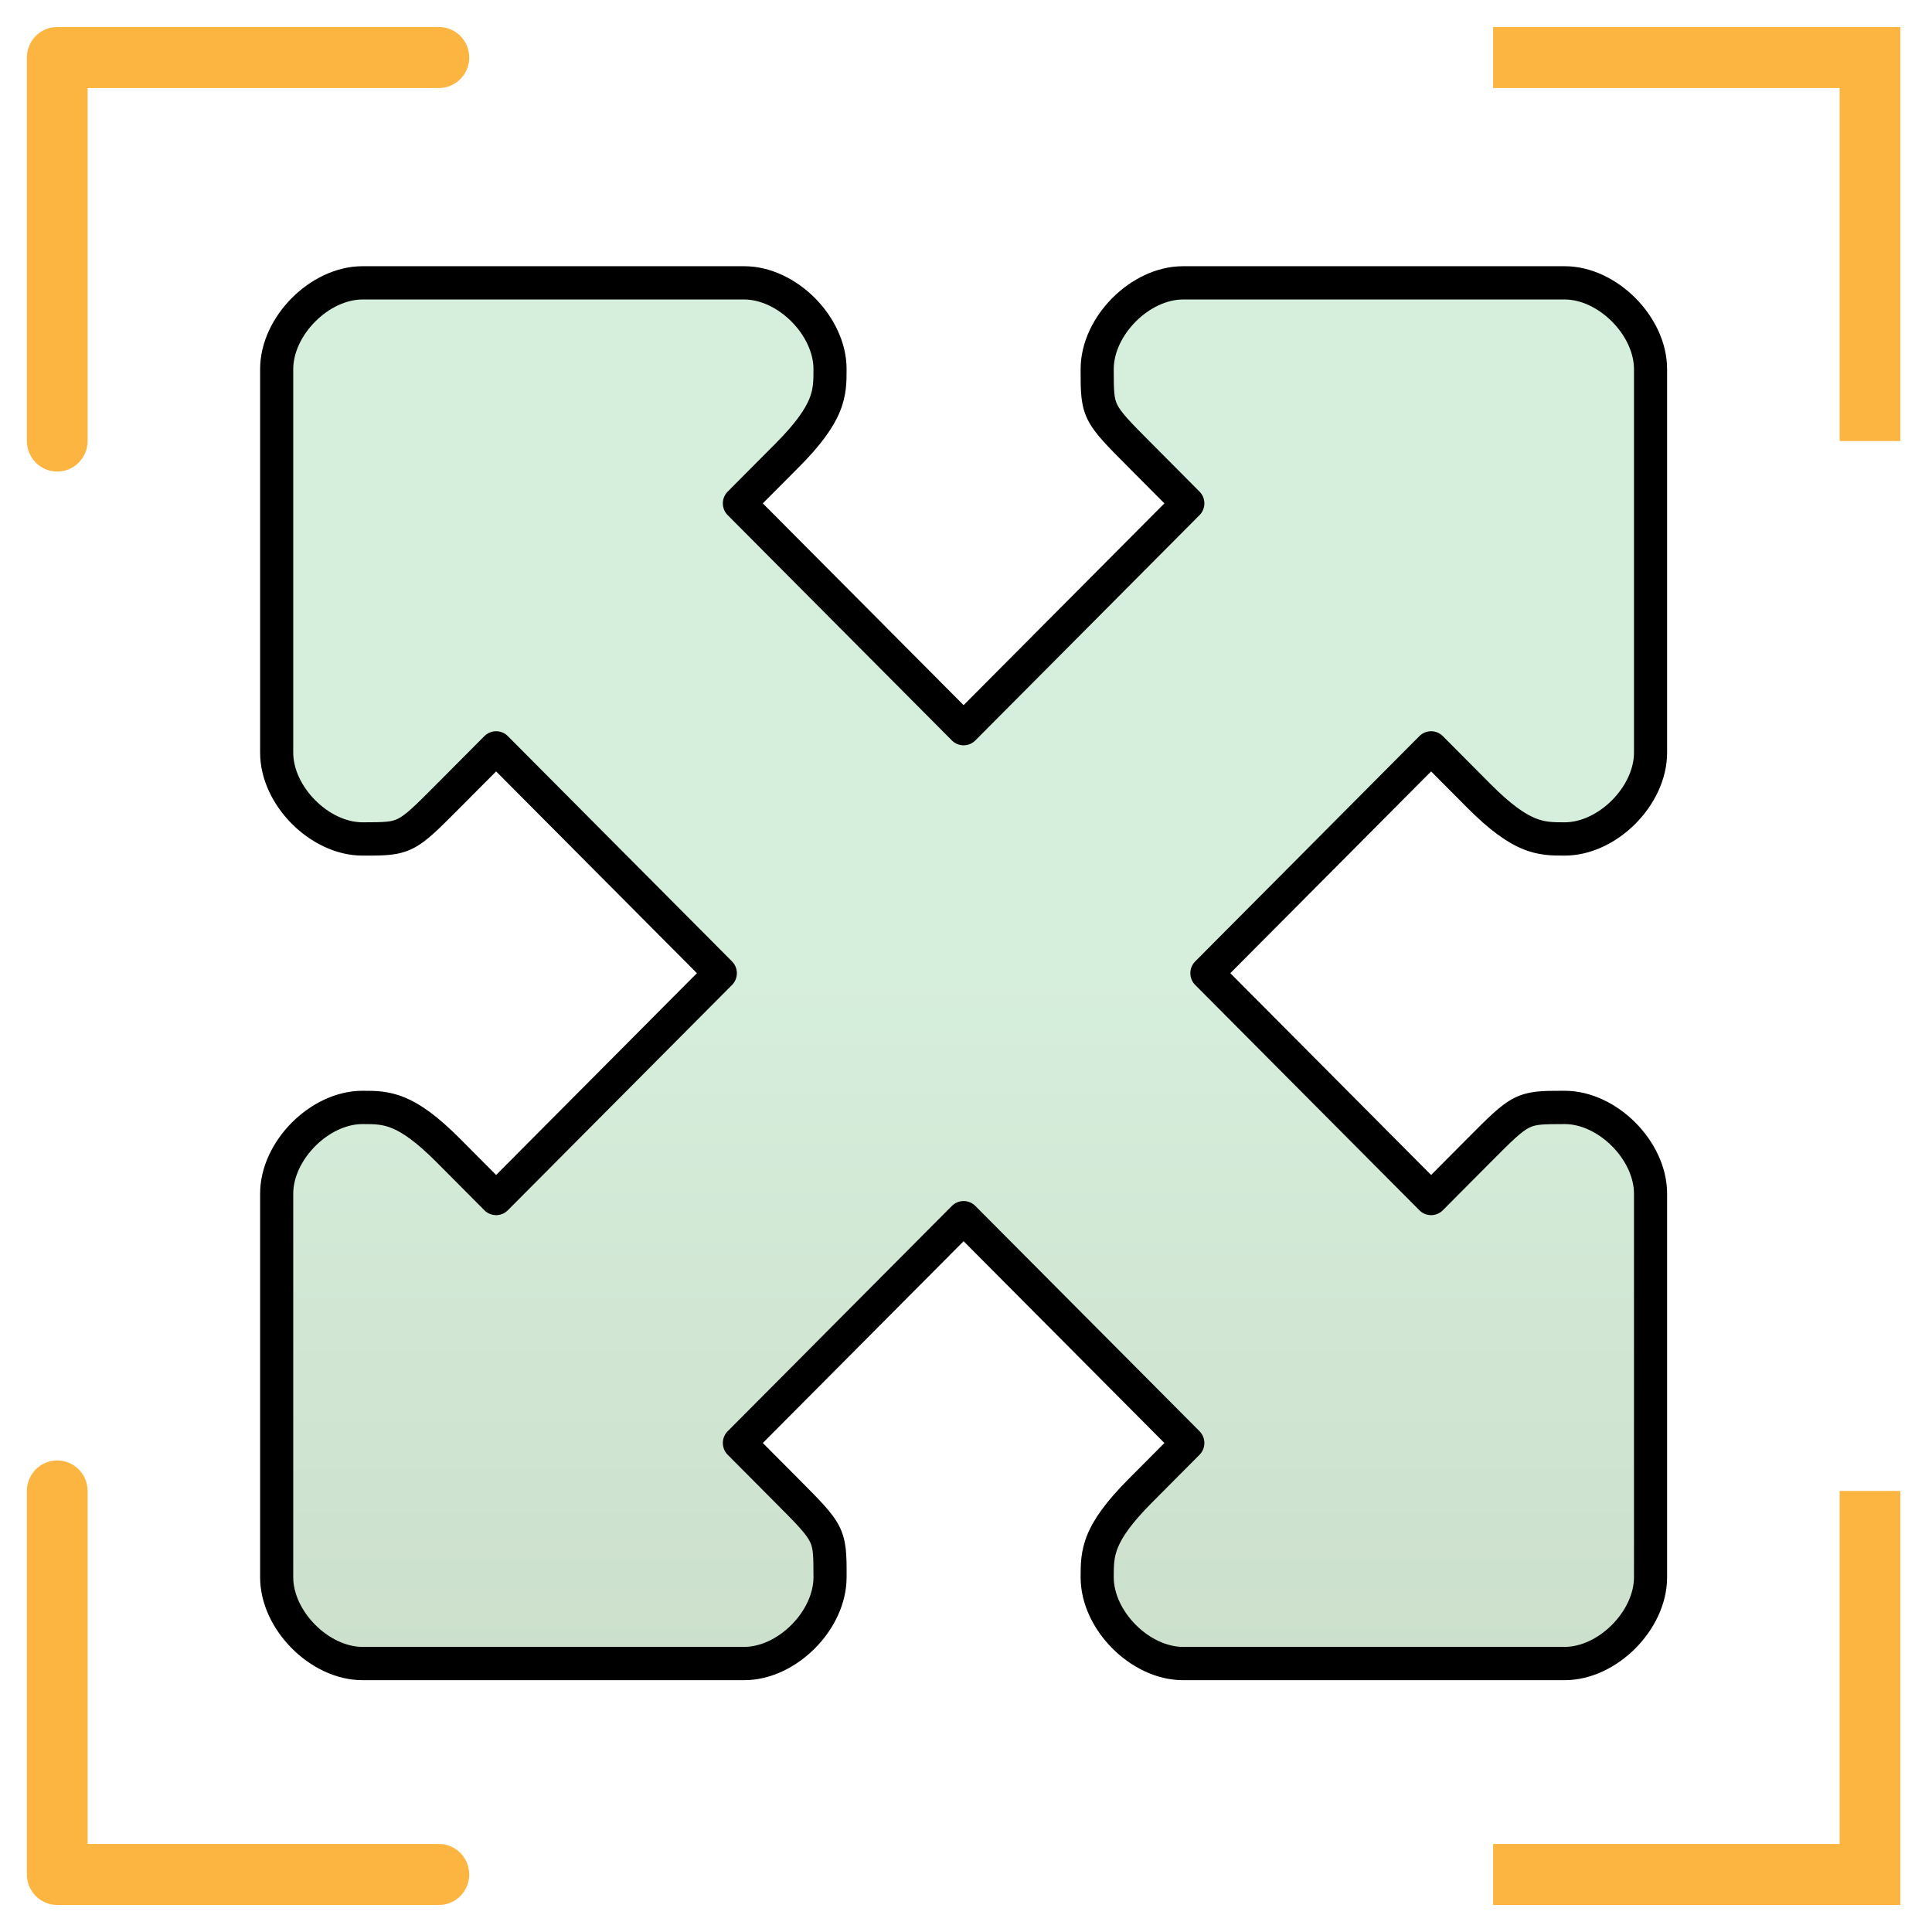 <svg width="143" height="143" viewBox="0 0 143 143" fill="none" xmlns="http://www.w3.org/2000/svg">
<path fill-rule="evenodd" clip-rule="evenodd" d="M84.388 33.71L87.918 37.258L71.323 53.935L54.728 37.258L58.259 33.71C61.437 30.516 61.437 29.097 61.437 27.323C61.437 24.129 58.259 20.935 55.081 20.935H26.835C23.657 20.935 20.479 24.129 20.479 27.323V55.71C20.479 58.903 23.657 62.097 26.835 62.097C30.012 62.097 30.012 62.097 33.19 58.903L36.721 55.355L53.316 72.032L36.721 88.71L33.19 85.161C30.012 81.968 28.6 81.968 26.835 81.968C23.657 81.968 20.479 85.161 20.479 88.355V116.742C20.479 119.935 23.657 123.129 26.835 123.129H55.081C58.259 123.129 61.437 119.935 61.437 116.742C61.437 113.548 61.437 113.548 58.259 110.355L54.728 106.806L71.323 90.129L87.918 106.806L84.388 110.355C81.21 113.548 81.21 114.968 81.21 116.742C81.21 119.935 84.388 123.129 87.565 123.129H115.812C118.99 123.129 122.168 119.935 122.168 116.742V88.355C122.168 85.161 118.99 81.968 115.812 81.968C112.635 81.968 112.635 81.968 109.457 85.161L105.926 88.71L89.331 72.032L105.926 55.355L109.457 58.903C112.635 62.097 114.047 62.097 115.812 62.097C118.99 62.097 122.168 58.903 122.168 55.71V27.323C122.168 24.129 118.99 20.935 115.812 20.935H87.565C84.388 20.935 81.21 24.129 81.21 27.323C81.21 30.516 81.21 30.516 84.388 33.71Z" fill="url(#paint0_linear_80_1577)"/>
<path fill-rule="evenodd" clip-rule="evenodd" d="M21.598 22.06C22.962 20.69 24.847 19.704 26.834 19.704H55.081C57.069 19.704 58.954 20.69 60.317 22.06C61.681 23.431 62.662 25.325 62.662 27.323L62.662 27.368C62.663 28.245 62.663 29.249 62.174 30.45C61.688 31.643 60.767 32.932 59.126 34.581L56.461 37.258L71.323 52.193L86.185 37.258L83.496 34.556C82.722 33.779 82.108 33.161 81.639 32.638C81.163 32.106 80.781 31.611 80.51 31.067C79.982 30.004 79.983 28.927 79.984 27.522C79.984 27.456 79.984 27.39 79.984 27.323C79.984 25.325 80.965 23.431 82.329 22.06C83.693 20.69 85.578 19.704 87.565 19.704H115.812C117.799 19.704 119.684 20.69 121.048 22.06C122.412 23.431 123.393 25.325 123.393 27.323V55.71C123.393 57.707 122.412 59.601 121.048 60.972C119.684 62.342 117.799 63.328 115.812 63.328L115.766 63.328C114.894 63.329 113.895 63.329 112.7 62.838C111.513 62.35 110.231 61.423 108.59 59.774L105.926 57.097L91.064 72.032L105.926 86.968L108.614 84.266C109.388 83.488 110.003 82.87 110.523 82.399C111.052 81.921 111.544 81.537 112.086 81.265C113.144 80.734 114.216 80.735 115.613 80.736C115.679 80.736 115.745 80.736 115.812 80.736C117.799 80.736 119.684 81.722 121.048 83.093C122.412 84.463 123.393 86.357 123.393 88.355V116.742C123.393 118.739 122.412 120.634 121.048 122.004C119.684 123.374 117.799 124.361 115.812 124.361H87.565C85.578 124.361 83.693 123.374 82.329 122.004C80.965 120.634 79.984 118.739 79.984 116.742L79.984 116.696C79.984 115.819 79.984 114.815 80.472 113.614C80.958 112.422 81.88 111.133 83.521 109.484L86.185 106.806L71.323 91.871L56.461 106.806L59.15 109.508C59.924 110.286 60.539 110.904 61.007 111.427C61.483 111.958 61.865 112.453 62.136 112.997C62.664 114.06 62.664 115.138 62.663 116.542C62.662 116.608 62.662 116.675 62.662 116.742C62.662 118.739 61.681 120.634 60.317 122.004C58.954 123.374 57.069 124.361 55.081 124.361H26.834C24.847 124.361 22.962 123.374 21.598 122.004C20.234 120.634 19.253 118.739 19.253 116.742V88.355C19.253 86.357 20.234 84.463 21.598 83.093C22.962 81.722 24.847 80.736 26.834 80.736L26.88 80.736C27.752 80.736 28.752 80.736 29.946 81.227C31.133 81.715 32.416 82.641 34.056 84.29L36.721 86.968L51.582 72.032L36.721 57.097L34.032 59.799C33.258 60.576 32.644 61.194 32.123 61.665C31.594 62.143 31.102 62.527 30.56 62.799C29.503 63.331 28.431 63.33 27.033 63.329C26.968 63.329 26.901 63.328 26.834 63.328C24.847 63.328 22.962 62.342 21.598 60.972C20.234 59.601 19.253 57.707 19.253 55.71V27.323C19.253 25.325 20.234 23.431 21.598 22.06ZM23.331 23.802C22.312 24.827 21.704 26.126 21.704 27.323V55.71C21.704 56.906 22.312 58.205 23.331 59.23C24.351 60.254 25.644 60.865 26.834 60.865C28.516 60.865 28.982 60.838 29.464 60.596C29.717 60.469 30.019 60.254 30.483 59.834C30.95 59.411 31.519 58.84 32.323 58.032L35.854 54.484C36.333 54.003 37.109 54.003 37.587 54.484L54.182 71.161C54.412 71.392 54.541 71.706 54.541 72.032C54.541 72.359 54.412 72.672 54.182 72.903L37.587 89.581C37.109 90.062 36.333 90.062 35.854 89.581L32.323 86.032C30.786 84.488 29.774 83.817 29.018 83.507C28.292 83.208 27.716 83.2 26.834 83.2C25.644 83.2 24.351 83.81 23.331 84.835C22.312 85.859 21.704 87.159 21.704 88.355V116.742C21.704 117.938 22.312 119.237 23.331 120.262C24.351 121.287 25.644 121.897 26.834 121.897H55.081C56.271 121.897 57.564 121.287 58.584 120.262C59.603 119.237 60.211 117.938 60.211 116.742C60.211 115.052 60.184 114.583 59.943 114.099C59.817 113.845 59.603 113.542 59.185 113.075C58.765 112.606 58.196 112.033 57.392 111.226L53.861 107.677C53.383 107.196 53.383 106.416 53.861 105.935L70.456 89.258C70.686 89.027 70.998 88.897 71.323 88.897C71.648 88.897 71.96 89.027 72.19 89.258L88.785 105.935C89.263 106.416 89.263 107.196 88.785 107.677L85.254 111.226C83.717 112.77 83.05 113.788 82.741 114.547C82.444 115.277 82.435 115.855 82.435 116.742C82.435 117.938 83.043 119.237 84.062 120.262C85.082 121.287 86.375 121.897 87.565 121.897H115.812C117.002 121.897 118.295 121.287 119.315 120.262C120.334 119.237 120.942 117.938 120.942 116.742V88.355C120.942 87.159 120.334 85.859 119.315 84.835C118.295 83.81 117.002 83.2 115.812 83.2C114.13 83.2 113.664 83.227 113.182 83.469C112.929 83.596 112.628 83.811 112.163 84.231C111.696 84.653 111.127 85.225 110.323 86.032L106.792 89.581C106.314 90.062 105.538 90.062 105.059 89.581L88.464 72.903C88.234 72.672 88.105 72.359 88.105 72.032C88.105 71.706 88.234 71.392 88.464 71.161L105.059 54.484C105.538 54.003 106.314 54.003 106.792 54.484L110.323 58.032C111.86 59.577 112.873 60.247 113.628 60.557C114.354 60.856 114.93 60.865 115.812 60.865C117.002 60.865 118.295 60.254 119.315 59.23C120.334 58.205 120.942 56.906 120.942 55.71V27.323C120.942 26.126 120.334 24.827 119.315 23.802C118.295 22.778 117.002 22.167 115.812 22.167H87.565C86.375 22.167 85.082 22.778 84.062 23.802C83.043 24.827 82.435 26.126 82.435 27.323C82.435 29.013 82.462 29.481 82.703 29.965C82.829 30.219 83.043 30.523 83.461 30.989C83.881 31.459 84.45 32.031 85.254 32.839L88.785 36.387C89.263 36.868 89.263 37.648 88.785 38.129L72.19 54.806C71.96 55.037 71.648 55.167 71.323 55.167C70.998 55.167 70.686 55.037 70.456 54.806L53.861 38.129C53.631 37.898 53.502 37.585 53.502 37.258C53.502 36.931 53.631 36.618 53.861 36.387L57.392 32.839C58.929 31.294 59.596 30.276 59.905 29.517C60.202 28.788 60.211 28.209 60.211 27.323C60.211 26.126 59.603 24.827 58.584 23.802C57.564 22.778 56.271 22.167 55.081 22.167H26.834C25.644 22.167 24.351 22.778 23.331 23.802Z" fill="black"/>
<path fill-rule="evenodd" clip-rule="evenodd" d="M1.99 4.258C1.99 3.011 2.996 2 4.237 2H32.484C33.725 2 34.731 3.011 34.731 4.258C34.731 5.505 33.725 6.516 32.484 6.516H6.484V32.645C6.484 33.892 5.478 34.903 4.237 34.903C2.996 34.903 1.99 33.892 1.99 32.645V4.258Z" fill="#FDB541"/>
<path fill-rule="evenodd" clip-rule="evenodd" d="M110.516 2H140.657V32.645H136.163V6.516H110.516V2Z" fill="#FDB541"/>
<path fill-rule="evenodd" clip-rule="evenodd" d="M4.237 108.097C5.478 108.097 6.484 109.108 6.484 110.355V136.484H32.484C33.725 136.484 34.731 137.495 34.731 138.742C34.731 139.989 33.725 141 32.484 141H4.237C2.996 141 1.99 139.989 1.99 138.742V110.355C1.99 109.108 2.996 108.097 4.237 108.097Z" fill="#FDB541"/>
<path fill-rule="evenodd" clip-rule="evenodd" d="M136.163 136.484V110.355H140.657V141H110.516V136.484H136.163Z" fill="#FDB541"/>
<defs>
<linearGradient id="paint0_linear_80_1577" x1="71.5" y1="71.855" x2="71.5" y2="123.18" gradientUnits="userSpaceOnUse">
<stop stop-color="#D6EEDC"/>
<stop offset="1" stop-color="#CCE0CC"/>
</linearGradient>
</defs>
</svg>
